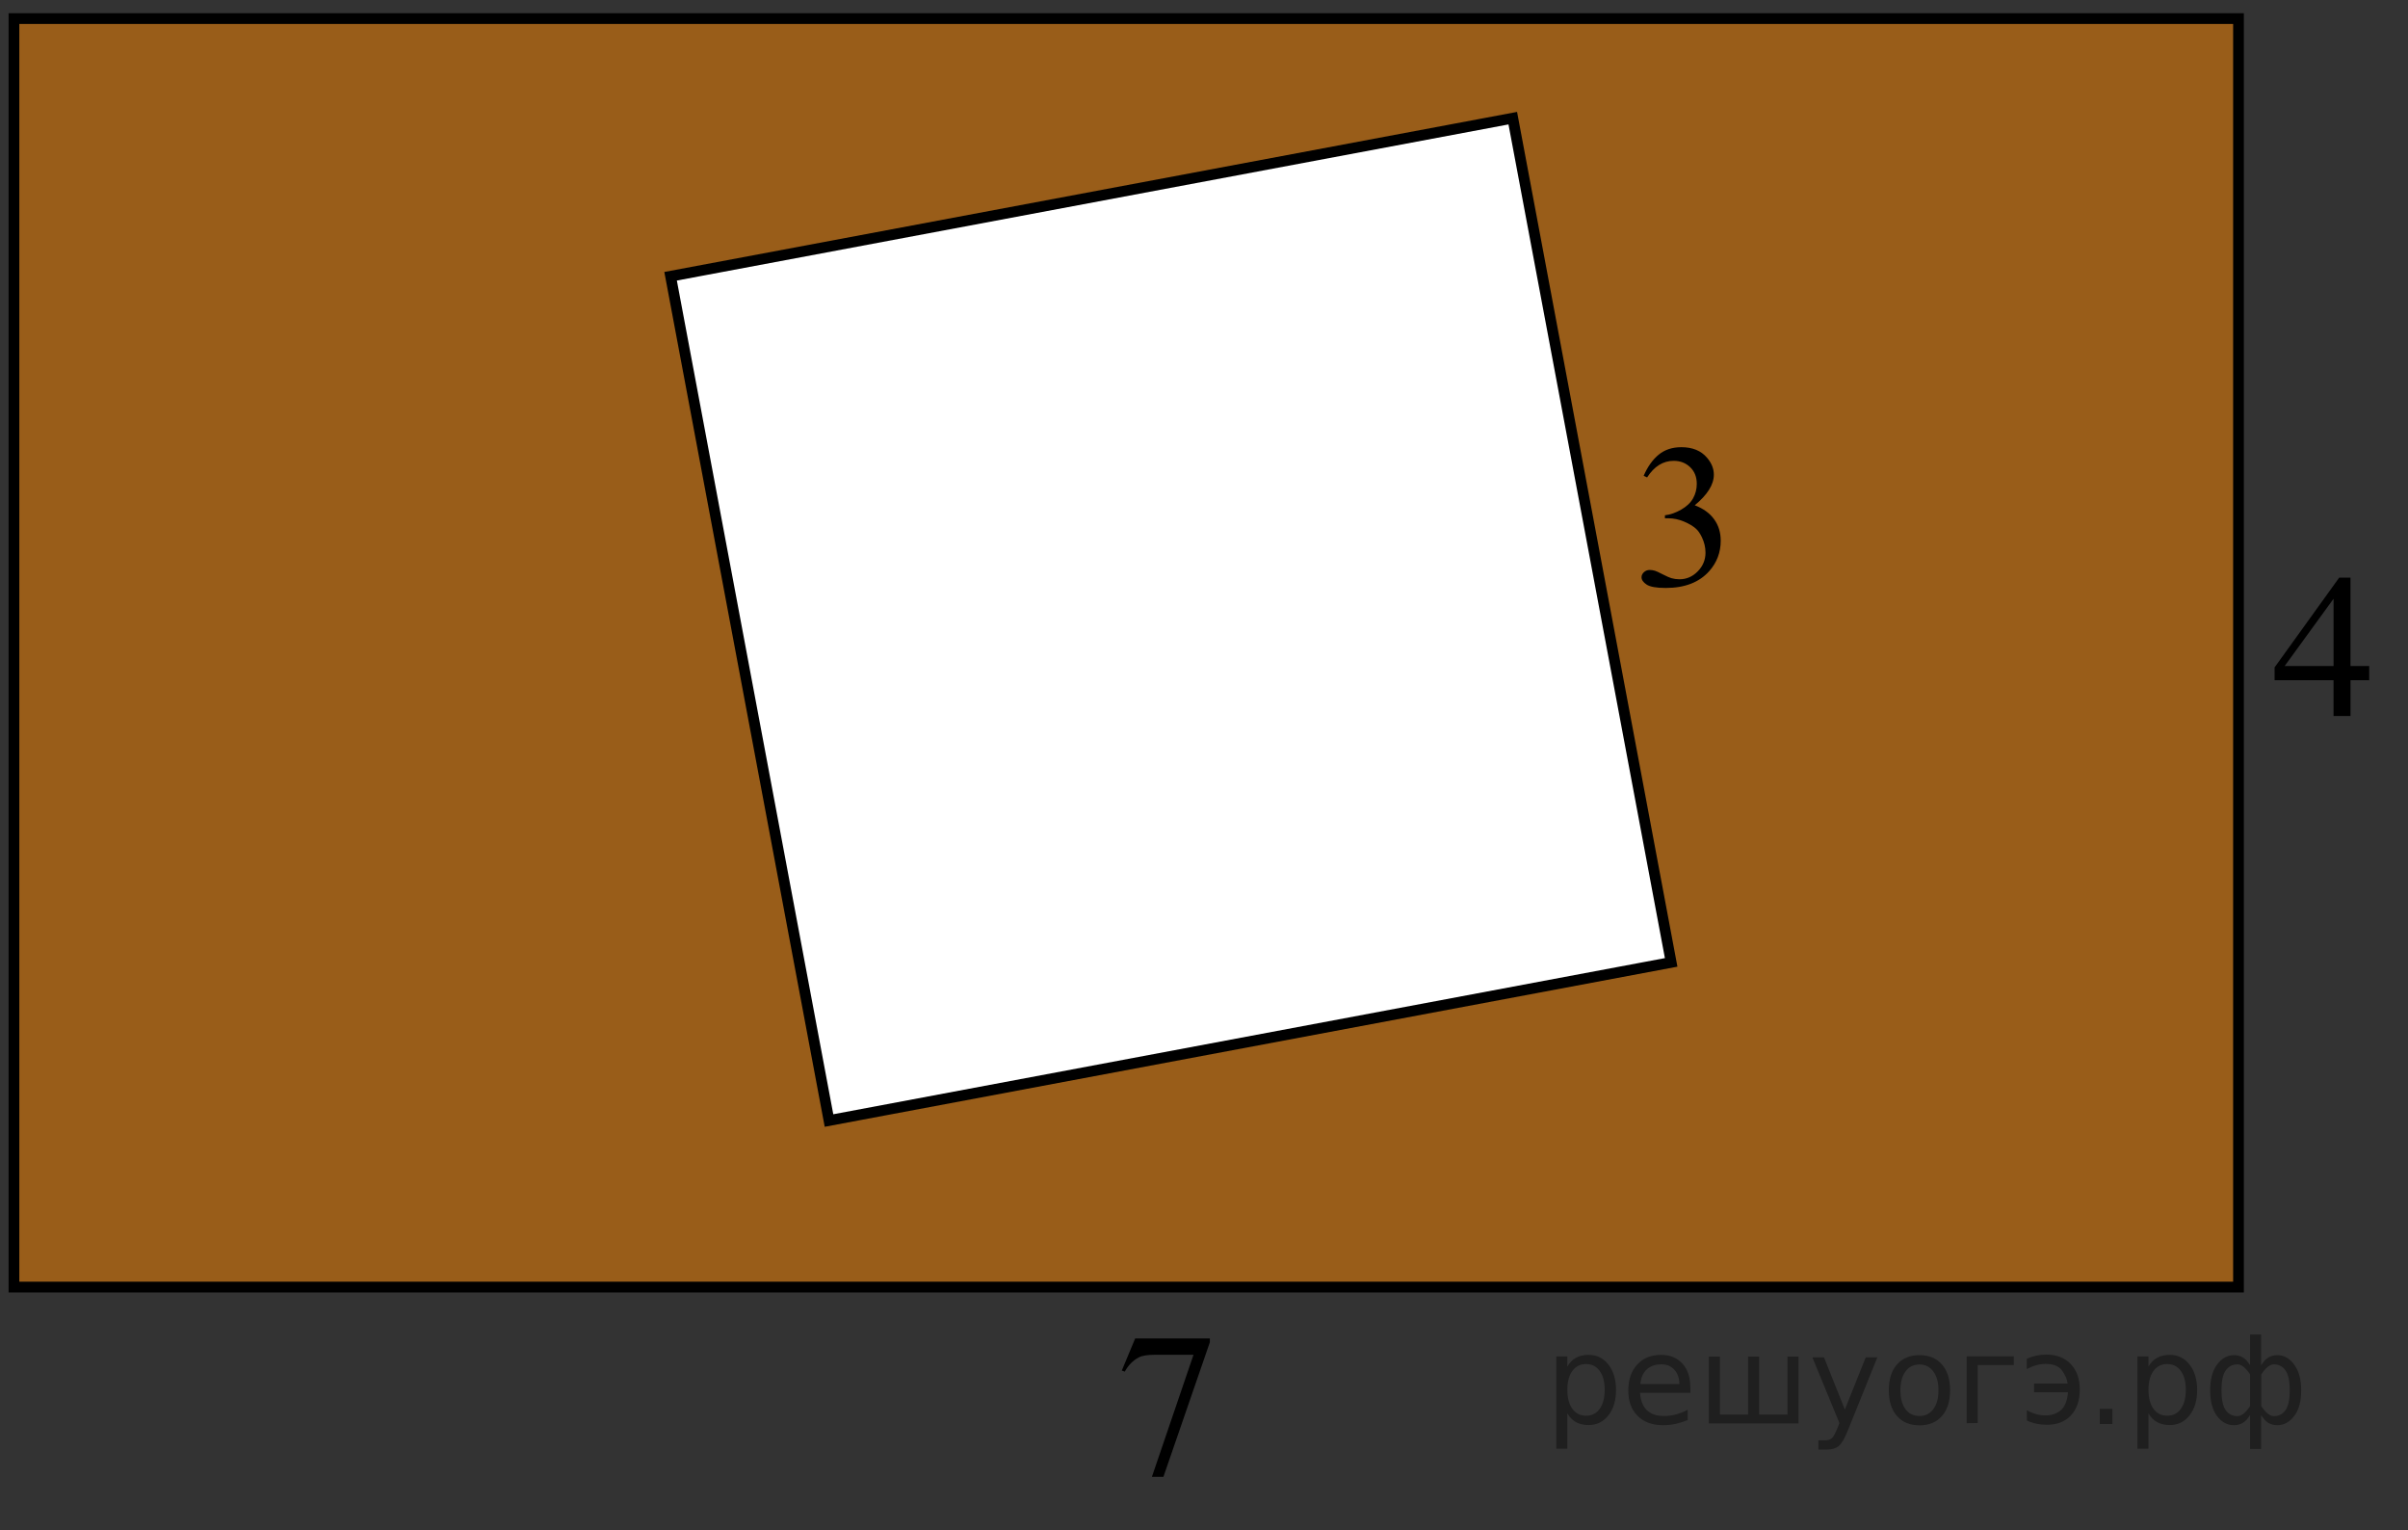 <?xml version="1.0" encoding="utf-8"?>
<!-- Generator: Adobe Illustrator 16.0.0, SVG Export Plug-In . SVG Version: 6.00 Build 0)  -->
<!DOCTYPE svg PUBLIC "-//W3C//DTD SVG 1.1//EN" "http://www.w3.org/Graphics/SVG/1.1/DTD/svg11.dtd">
<svg version="1.1" id="Слой_1" xmlns="http://www.w3.org/2000/svg" xmlns:xlink="http://www.w3.org/1999/xlink" x="0px" y="0px"
	 width="168.232px" height="106.872px" viewBox="0 0 168.232 106.872" enable-background="new 0 0 168.232 106.872"
	 xml:space="preserve">
<rect x="0" y="0" width="168.232" height="106.872" fill="#333333" stroke="none"/>
<g>
	<g>
		<defs>
			<rect id="SVGID_1_" x="0" width="167.701" height="106.235"/>
		</defs>
		<clipPath id="SVGID_2_">
			<use xlink:href="#SVGID_1_"  overflow="visible"/>
		</clipPath>
	</g>
</g>
<g>
	<g>
		<defs>
			<rect id="SVGID_3_" x="75.608" y="89.973" width="12.023" height="16.898"/>
		</defs>
		<clipPath id="SVGID_4_">
			<use xlink:href="#SVGID_3_"  overflow="visible"/>
		</clipPath>
		<g clip-path="url(#SVGID_4_)">
			<path d="M79.308,93.483h5.217v0.266l-3.244,9.397h-0.804l2.906-8.524h-2.677c-0.541,0-0.926,0.063-1.156,0.188
				c-0.401,0.214-0.725,0.545-0.969,0.99l-0.208-0.075L79.308,93.483z"/>
		</g>
	</g>
</g>
<polygon opacity="0.5" fill="#FF8800" points="0.975,1.3 156.39,1.3 156.39,89.894 0.975,89.894 "/>
<polygon fill="none" stroke="#000000" stroke-width="0.75" stroke-linecap="round" stroke-miterlimit="8" points="0.975,1.3 
	0.975,89.894 156.39,89.894 156.39,1.3 "/>
<polygon fill="#FFFFFF" points="105.688,8.253 46.85,19.295 57.917,78.262 116.754,67.217 "/>
<polygon fill="none" stroke="#000000" stroke-width="0.75" stroke-linecap="round" stroke-miterlimit="8" points="105.688,8.253 
	46.85,19.295 57.917,78.262 116.754,67.217 "/>
<g>
	<g>
		<defs>
			<rect id="SVGID_5_" x="156.208" y="36.998" width="12.024" height="15.6"/>
		</defs>
		<clipPath id="SVGID_6_">
			<use xlink:href="#SVGID_5_"  overflow="visible"/>
		</clipPath>
		<g clip-path="url(#SVGID_6_)">
			<path d="M165.522,46.516v0.992h-1.307v2.5h-1.185v-2.5h-4.119v-0.894l4.514-6.27h0.79v6.172H165.522z M163.032,46.516v-4.699
				l-3.416,4.699H163.032z"/>
		</g>
	</g>
</g>
<g>
	<g>
		<defs>
			<rect id="SVGID_7_" x="112.074" y="27.898" width="12.024" height="16.9"/>
		</defs>
		<clipPath id="SVGID_8_">
			<use xlink:href="#SVGID_7_"  overflow="visible"/>
		</clipPath>
		<g clip-path="url(#SVGID_8_)">
			<path d="M114.833,33.23c0.277-0.638,0.628-1.13,1.052-1.477s0.951-0.52,1.582-0.52c0.78,0,1.379,0.247,1.795,0.74
				c0.315,0.368,0.474,0.761,0.474,1.18c0,0.689-0.444,1.401-1.334,2.137c0.598,0.228,1.05,0.554,1.354,0.978
				c0.308,0.424,0.46,0.922,0.46,1.494c0,0.819-0.269,1.529-0.804,2.13c-0.699,0.782-1.711,1.173-3.036,1.173
				c-0.654,0-1.102-0.079-1.338-0.237c-0.237-0.158-0.354-0.328-0.354-0.51c0-0.135,0.056-0.253,0.169-0.356
				c0.111-0.103,0.247-0.154,0.404-0.154c0.119,0,0.241,0.019,0.366,0.056c0.081,0.023,0.266,0.108,0.552,0.255
				c0.287,0.146,0.486,0.234,0.597,0.262c0.178,0.051,0.366,0.077,0.566,0.077c0.488,0,0.912-0.184,1.273-0.552
				c0.361-0.368,0.542-0.803,0.542-1.306c0-0.368-0.084-0.726-0.251-1.075c-0.125-0.261-0.261-0.458-0.409-0.593
				c-0.206-0.187-0.488-0.355-0.847-0.506c-0.359-0.151-0.726-0.227-1.099-0.227h-0.229V35.99c0.378-0.046,0.758-0.179,1.138-0.397
				c0.381-0.219,0.657-0.482,0.829-0.789c0.172-0.307,0.258-0.645,0.258-1.012c0-0.479-0.153-0.867-0.463-1.163
				c-0.308-0.296-0.691-0.443-1.15-0.443c-0.741,0-1.361,0.386-1.858,1.159L114.833,33.23z"/>
		</g>
	</g>
</g>
<g style="stroke:none;fill:#000;fill-opacity:0.40"><path d="m 109.5,98.7 v 2.48 h -0.77 v -6.44 h 0.77 v 0.71 q 0.24,-0.42 0.61,-0.62 0.37,-0.20 0.88,-0.20 0.85,0 1.38,0.68 0.53,0.68 0.53,1.77 0,1.10 -0.53,1.77 -0.53,0.68 -1.38,0.68 -0.51,0 -0.88,-0.20 -0.37,-0.20 -0.61,-0.62 z m 2.61,-1.63 q 0,-0.85 -0.35,-1.32 -0.35,-0.48 -0.95,-0.48 -0.61,0 -0.96,0.48 -0.35,0.48 -0.35,1.32 0,0.85 0.35,1.33 0.35,0.48 0.96,0.48 0.61,0 0.95,-0.48 0.35,-0.48 0.35,-1.33 z"/><path d="m 118.1,96.9 v 0.38 h -3.52 q 0.05,0.79 0.47,1.21 0.43,0.41 1.19,0.41 0.44,0 0.85,-0.11 0.42,-0.11 0.82,-0.33 v 0.72 q -0.41,0.17 -0.85,0.27 -0.43,0.09 -0.88,0.09 -1.12,0 -1.77,-0.65 -0.65,-0.65 -0.65,-1.76 0,-1.15 0.62,-1.82 0.62,-0.68 1.67,-0.68 0.94,0 1.49,0.61 0.55,0.60 0.55,1.65 z m -0.77,-0.23 q -0.01,-0.63 -0.35,-1.00 -0.34,-0.38 -0.91,-0.38 -0.64,0 -1.03,0.36 -0.38,0.36 -0.44,1.02 z"/><path d="m 122.9,98.8 h 1.98 v -4.05 h 0.77 v 4.67 h -6.26 v -4.67 h 0.77 v 4.05 h 1.97 v -4.05 h 0.77 z"/><path d="m 129.1,99.9 q -0.33,0.83 -0.63,1.09 -0.31,0.25 -0.82,0.25 h -0.61 v -0.64 h 0.45 q 0.32,0 0.49,-0.15 0.17,-0.15 0.39,-0.71 l 0.14,-0.35 -1.89,-4.59 h 0.81 l 1.46,3.65 1.46,-3.65 h 0.81 z"/><path d="m 134.1,95.3 q -0.62,0 -0.97,0.48 -0.36,0.48 -0.36,1.32 0,0.84 0.35,1.32 0.36,0.48 0.98,0.48 0.61,0 0.97,-0.48 0.36,-0.48 0.36,-1.32 0,-0.83 -0.36,-1.31 -0.36,-0.49 -0.97,-0.49 z m 0,-0.65 q 1,0 1.57,0.65 0.57,0.65 0.57,1.80 0,1.15 -0.57,1.80 -0.57,0.65 -1.57,0.65 -1.00,0 -1.57,-0.65 -0.57,-0.65 -0.57,-1.80 0,-1.15 0.57,-1.80 0.57,-0.65 1.57,-0.65 z"/><path d="m 137.4,99.4 v -4.67 h 3.29 v 0.61 h -2.52 v 4.05 z"/><path d="m 141.6,98.5 q 0.66,0.36 1.31,0.36 0.61,0 1.05,-0.35 0.44,-0.36 0.52,-1.27 h -2.37 v -0.61 h 2.34 q -0.05,-0.44 -0.38,-0.90 -0.33,-0.47 -1.16,-0.47 -0.64,0 -1.31,0.36 v -0.72 q 0.65,-0.29 1.35,-0.29 1.09,0 1.72,0.66 0.63,0.66 0.63,1.79 0,1.12 -0.61,1.79 -0.61,0.66 -1.68,0.66 -0.79,0 -1.40,-0.30 z"/><path d="m 146.7,98.4 h 0.88 v 1.06 h -0.88 z"/><path d="m 150.1,98.7 v 2.48 h -0.77 v -6.44 h 0.77 v 0.71 q 0.24,-0.42 0.61,-0.62 0.37,-0.20 0.88,-0.20 0.85,0 1.38,0.68 0.53,0.68 0.53,1.77 0,1.10 -0.53,1.77 -0.53,0.68 -1.38,0.68 -0.51,0 -0.88,-0.20 -0.37,-0.20 -0.61,-0.62 z m 2.61,-1.63 q 0,-0.85 -0.35,-1.32 -0.35,-0.48 -0.95,-0.48 -0.61,0 -0.96,0.48 -0.35,0.48 -0.35,1.32 0,0.85 0.35,1.33 0.35,0.48 0.96,0.48 0.61,0 0.95,-0.48 0.35,-0.48 0.35,-1.33 z"/><path d="m 155.2,97.1 q 0,0.98 0.30,1.40 0.30,0.41 0.82,0.41 0.41,0 0.88,-0.70 v -2.22 q -0.47,-0.70 -0.88,-0.70 -0.51,0 -0.82,0.42 -0.30,0.41 -0.30,1.39 z m 2,4.10 v -2.37 q -0.24,0.39 -0.51,0.55 -0.27,0.16 -0.62,0.16 -0.70,0 -1.18,-0.64 -0.48,-0.65 -0.48,-1.79 0,-1.15 0.48,-1.80 0.49,-0.66 1.18,-0.66 0.35,0 0.62,0.16 0.28,0.16 0.51,0.55 v -2.15 h 0.77 v 2.15 q 0.24,-0.39 0.51,-0.55 0.28,-0.16 0.62,-0.16 0.70,0 1.18,0.66 0.49,0.66 0.49,1.80 0,1.15 -0.49,1.79 -0.48,0.64 -1.18,0.64 -0.35,0 -0.62,-0.16 -0.27,-0.16 -0.51,-0.55 v 2.37 z m 2.77,-4.10 q 0,-0.98 -0.30,-1.39 -0.30,-0.42 -0.81,-0.42 -0.41,0 -0.88,0.70 v 2.22 q 0.47,0.70 0.88,0.70 0.51,0 0.81,-0.41 0.30,-0.42 0.30,-1.40 z"/></g></svg>

<!--File created and owned by https://sdamgia.ru. Copying is prohibited. All rights reserved.-->

